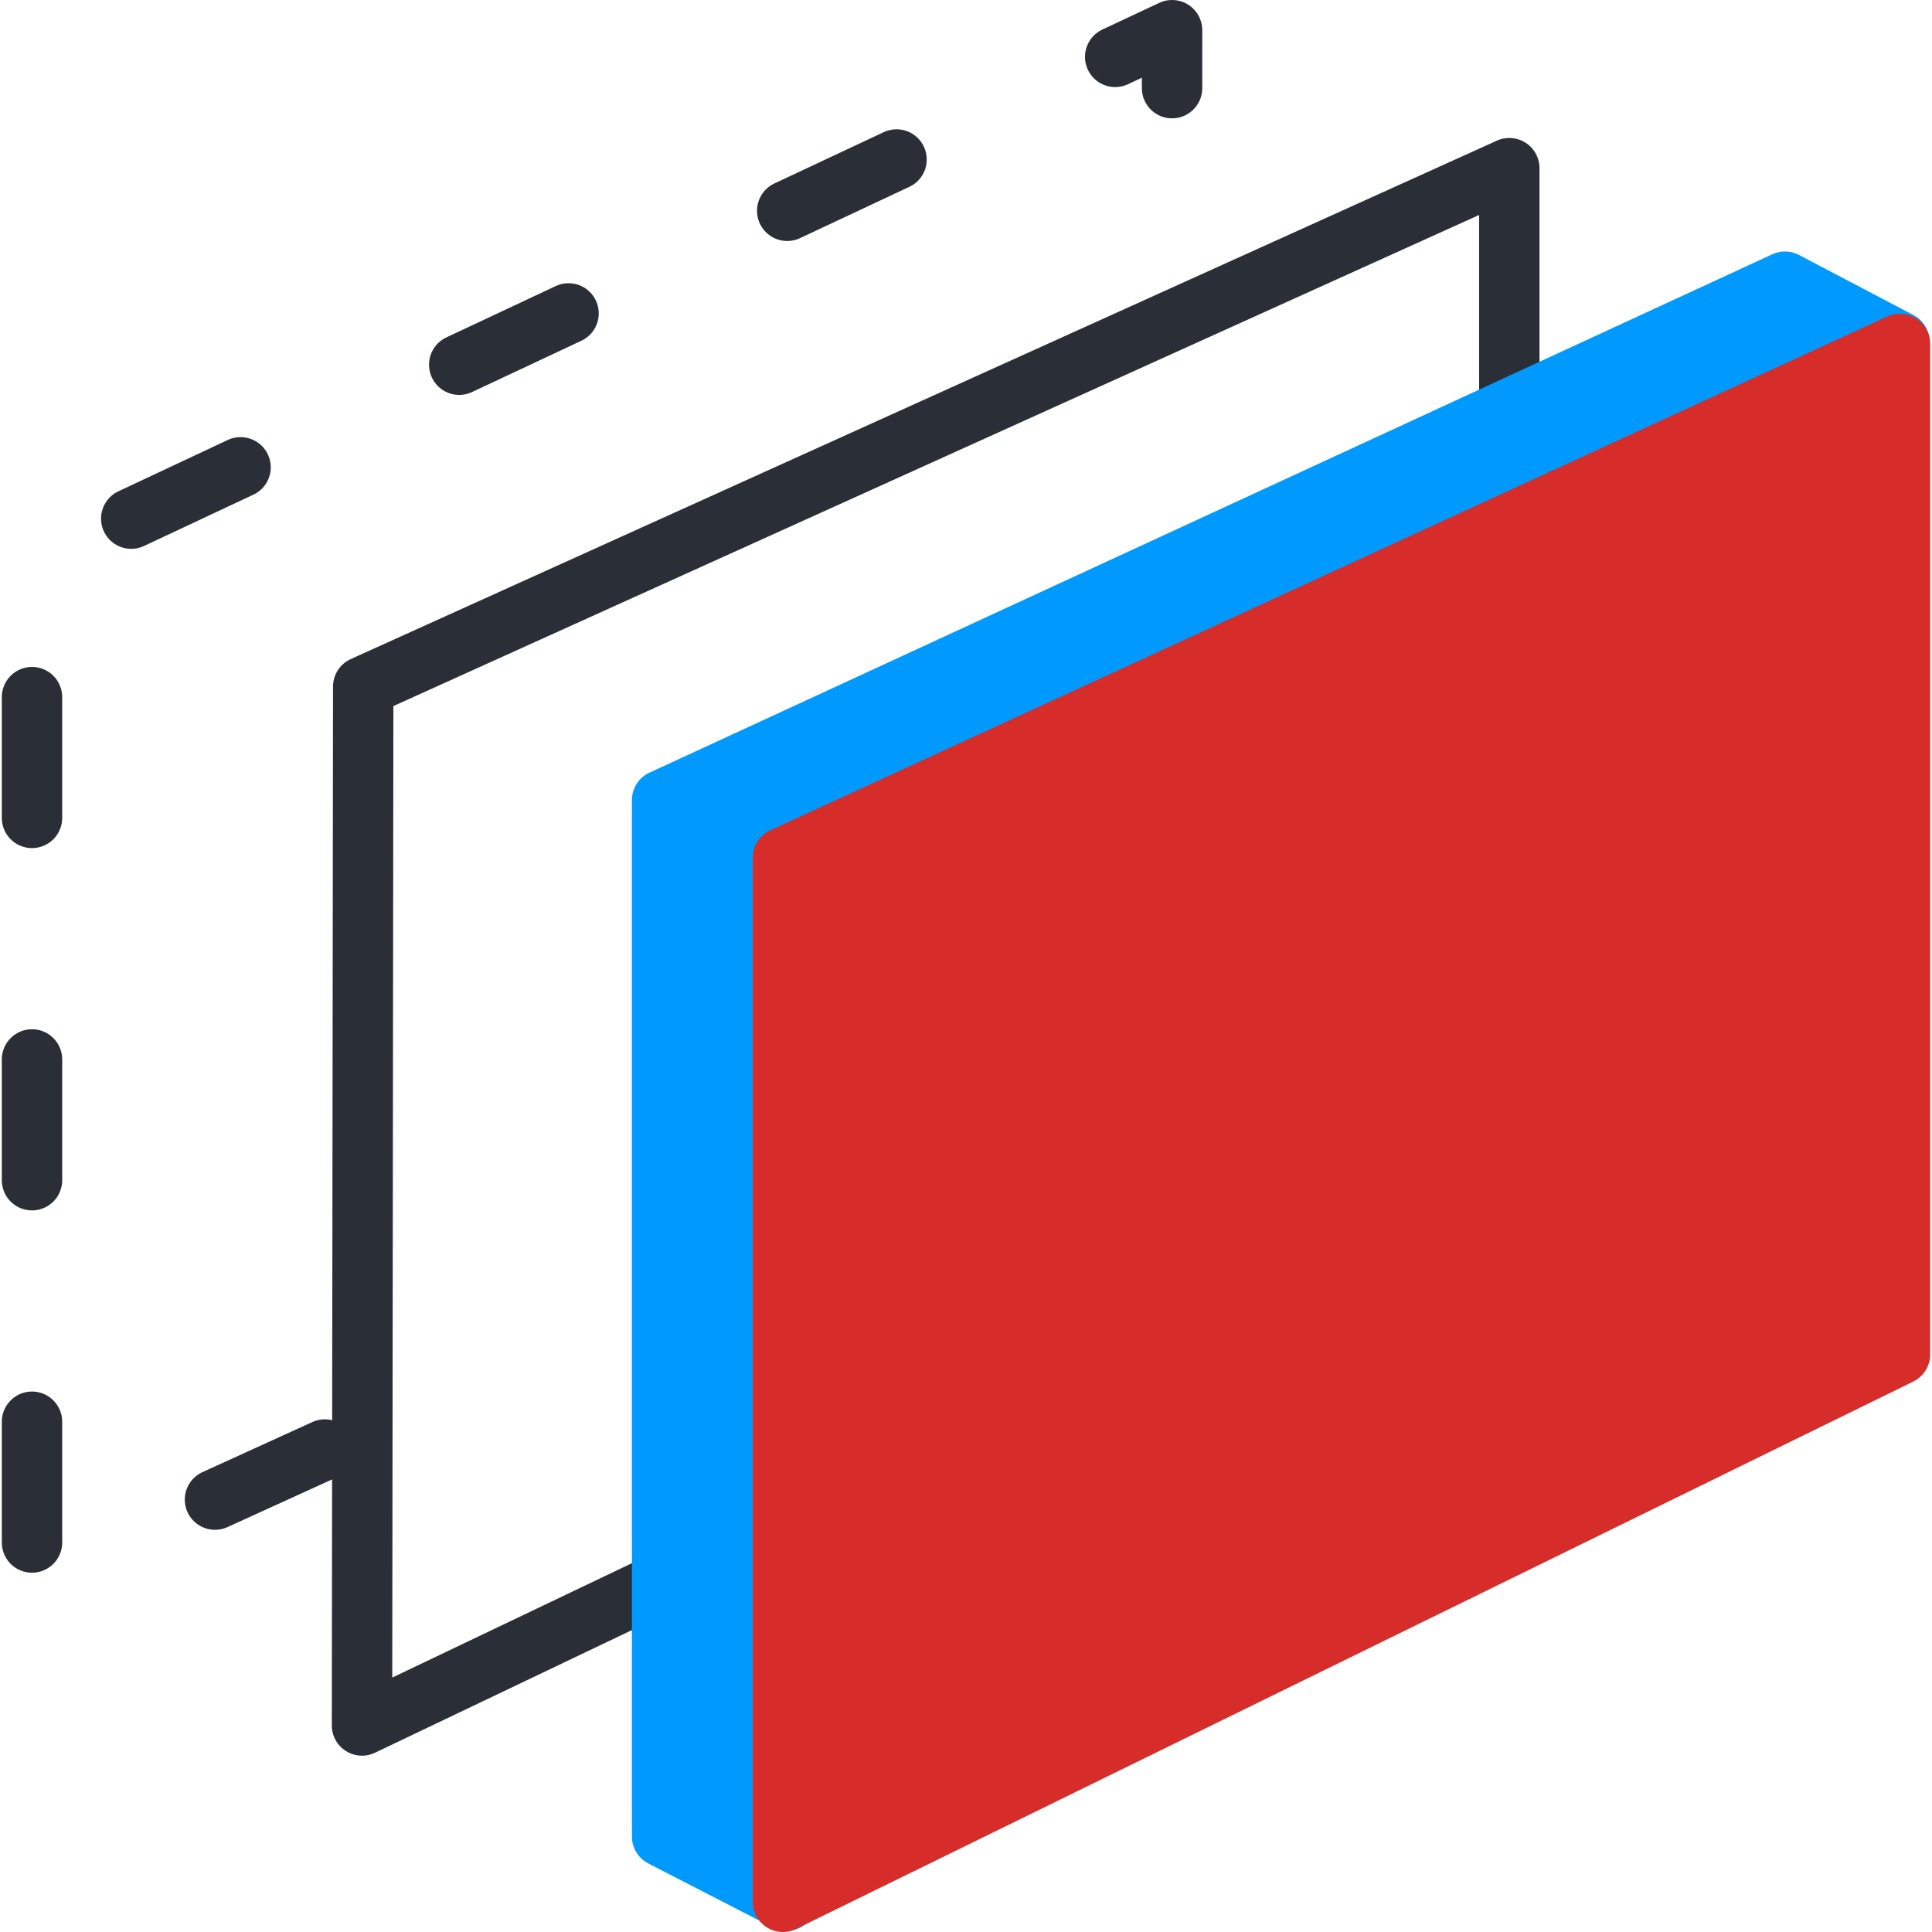 <?xml version="1.0" encoding="UTF-8"?>
<svg class="svg-icon" xmlns="http://www.w3.org/2000/svg" viewBox="0 0 63.87 63.99" x="0px" y="0px" width="64px" height="64px">
	<defs>
	<style type="text/css"><![CDATA[
	  .is-st13 {
			fill-rule: evenodd;
		}
		.svg-icon .stroke {
			stroke-width: 2;
			stroke-linecap: round;
			stroke-linejoin: round;
		}
		.svg-icon .outline {
			fill: none;
			stroke: #2a2e36;
		}
		.svg-icon .dashed-1 {
			stroke-dasharray: 4 8;
		}
		.svg-icon .prime-l {
			fill: #009aff;
			stroke: #009aff;
		}
		.svg-icon .prime {
			fill: #D62C2A;
			stroke: #D62C2A;
		}
	]]></style>
	</defs>
    <g>
        <g>
            <polyline class="outline stroke dashed-1" points="10.7 48.01 1 52.43 1 18.72 38.76 1 38.76 10.13"></polyline>
            <polygon class="outline stroke" points="49.93 5.57 49.93 39.01 11.93 57.15 11.97 22.74 49.93 5.57"></polygon>
            <polygon class="stroke prime-l" points="59.06 9.33 62.85 11.32 25.99 62.95 21.87 60.83 21.87 26.5 59.06 9.33"></polygon>
            <polygon class="stroke prime" points="62.87 11.39 62.87 44.86 25.87 62.99 25.87 28.41 62.87 11.39"></polygon>
            <line class="stroke prime-1-w" x1="28.4" y1="37.28" x2="60.33" y2="22.07"></line>
        </g>
    </g>
</svg>